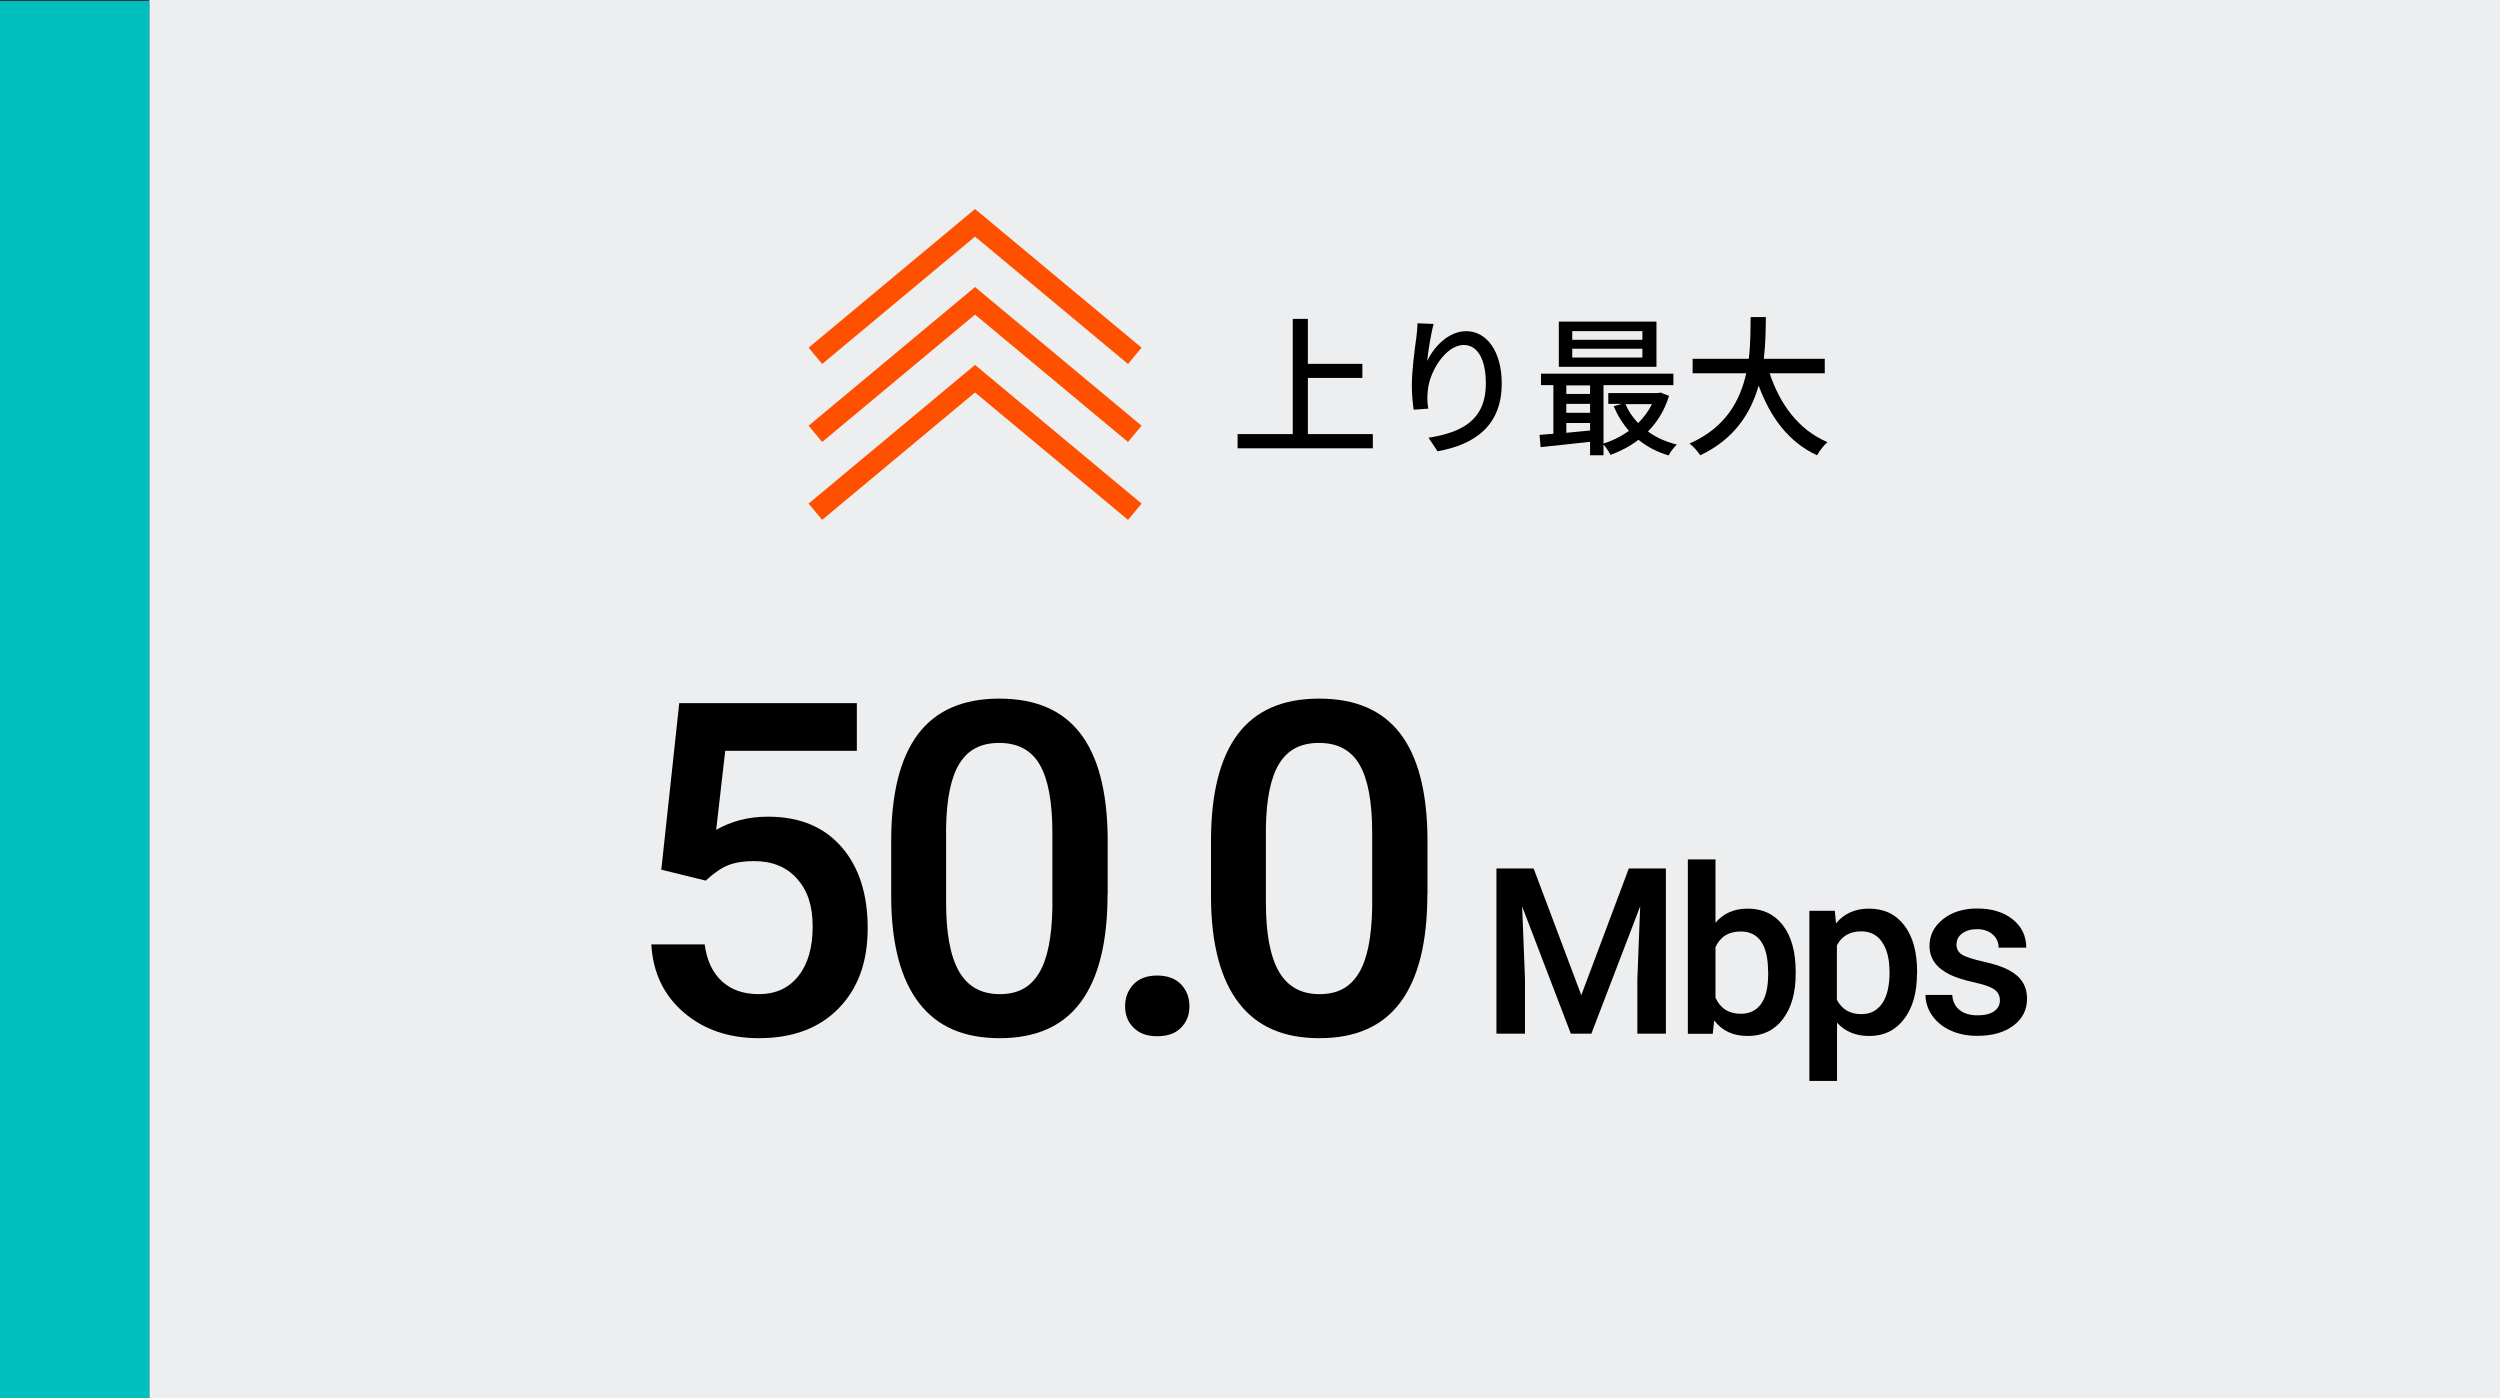 <?xml version="1.0" encoding="UTF-8"?><svg id="_レイヤー_1" xmlns="http://www.w3.org/2000/svg" viewBox="0 0 193.56 108.27"><rect x="0" y="0" width="193.56" height="108.27" fill="#333333" stroke="none"/><rect x="11.56" width="182" height="108.27" style="fill:#edeef0;"/><rect y=".08" width="11.56" height="108.19" style="fill:#00bfbf;"/><g><g><path d="M51.2,67.34l1.39-12.9h13.75v3.69h-10.19l-.7,6.12c1.18-.68,2.52-1.02,4.01-1.02,2.44,0,4.33,.78,5.69,2.34s2.03,3.66,2.03,6.29-.75,4.67-2.25,6.21c-1.5,1.54-3.56,2.31-6.17,2.31-2.34,0-4.29-.67-5.83-2-1.54-1.33-2.38-3.08-2.5-5.26h4.13c.16,1.24,.61,2.19,1.34,2.86s1.68,.99,2.85,.99c1.31,0,2.33-.47,3.07-1.41s1.1-2.21,1.1-3.83-.4-2.79-1.21-3.7-1.92-1.36-3.34-1.36c-.77,0-1.43,.1-1.97,.31s-1.12,.61-1.76,1.2l-3.41-.84h-.03Z"/><path d="M85.75,69.26c0,3.68-.69,6.45-2.07,8.32-1.38,1.87-3.47,2.8-6.28,2.8s-4.85-.91-6.25-2.73c-1.4-1.82-2.12-4.52-2.15-8.09v-4.43c0-3.68,.69-6.44,2.07-8.28s3.48-2.76,6.3-2.76,4.89,.9,6.27,2.69,2.08,4.48,2.12,8.05v4.43h0Zm-4.27-4.78c0-2.4-.33-4.16-.98-5.28s-1.7-1.68-3.13-1.68-2.42,.53-3.08,1.59-1,2.71-1.04,4.96v5.8c0,2.39,.33,4.17,1,5.34s1.72,1.76,3.15,1.76,2.38-.54,3.04-1.62,1-2.78,1.04-5.09v-5.78h0Z"/><path d="M89.59,75.53c.8,0,1.41,.23,1.85,.68,.43,.45,.65,1.02,.65,1.7s-.22,1.22-.65,1.66-1.05,.66-1.85,.66-1.37-.22-1.81-.65c-.45-.43-.67-.99-.67-1.67s.22-1.24,.65-1.7c.43-.45,1.04-.68,1.83-.68h0Z"/><path d="M110.51,69.26c0,3.68-.69,6.45-2.07,8.32-1.38,1.87-3.47,2.8-6.28,2.8s-4.85-.91-6.25-2.73c-1.4-1.82-2.12-4.52-2.15-8.09v-4.43c0-3.68,.69-6.44,2.07-8.28s3.48-2.76,6.3-2.76,4.89,.9,6.27,2.69,2.08,4.48,2.12,8.05v4.43h0Zm-4.27-4.78c0-2.4-.33-4.16-.98-5.28s-1.7-1.68-3.13-1.68-2.42,.53-3.08,1.59-1,2.71-1.04,4.96v5.8c0,2.39,.33,4.17,1,5.34s1.72,1.76,3.15,1.76,2.38-.54,3.04-1.62,1-2.78,1.04-5.09v-5.78h0Z"/></g><g><path d="M118.74,67.24l3.69,9.81,3.68-9.81h2.87v12.79h-2.21v-4.22l.22-5.64-3.78,9.86h-1.59l-3.77-9.85,.22,5.63v4.22h-2.21v-12.79h2.88Z"/><path d="M139.03,75.38c0,1.48-.33,2.65-.99,3.52-.66,.87-1.57,1.31-2.72,1.31s-1.98-.4-2.6-1.2l-.11,1.03h-1.93v-13.5h2.14v4.9c.62-.73,1.44-1.09,2.49-1.09,1.16,0,2.07,.43,2.73,1.29s.99,2.07,.99,3.61v.12h0Zm-2.14-.17c0-1.03-.18-1.8-.54-2.32s-.89-.77-1.58-.77c-.93,0-1.58,.4-1.95,1.21v3.92c.38,.83,1.04,1.24,1.97,1.24,.67,0,1.18-.25,1.55-.75s.55-1.25,.56-2.26v-.27h0Z"/><path d="M148.42,75.38c0,1.47-.33,2.64-1,3.52s-1.56,1.31-2.69,1.31c-1.04,0-1.88-.34-2.5-1.03v4.51h-2.14v-13.17h1.97l.09,.97c.63-.76,1.48-1.14,2.56-1.14,1.16,0,2.07,.43,2.73,1.3,.66,.86,.99,2.06,.99,3.6v.13h0Zm-2.13-.18c0-.95-.19-1.7-.57-2.26s-.92-.83-1.62-.83c-.87,0-1.5,.36-1.88,1.08v4.22c.39,.74,1.02,1.11,1.9,1.11,.68,0,1.21-.27,1.6-.82s.58-1.38,.58-2.49h0Z"/><path d="M154.84,77.45c0-.38-.16-.67-.47-.87s-.83-.37-1.56-.53-1.33-.35-1.82-.58c-1.07-.52-1.6-1.26-1.6-2.24,0-.82,.35-1.51,1.04-2.06s1.57-.83,2.64-.83c1.14,0,2.06,.28,2.76,.84s1.05,1.29,1.05,2.19h-2.14c0-.41-.15-.75-.46-1.02-.3-.27-.71-.41-1.21-.41-.47,0-.85,.11-1.15,.33s-.44,.51-.44,.87c0,.33,.14,.58,.41,.76s.83,.36,1.67,.55,1.5,.4,1.97,.66c.48,.25,.83,.56,1.06,.92s.35,.79,.35,1.3c0,.86-.35,1.55-1.06,2.08s-1.64,.79-2.79,.79c-.78,0-1.47-.14-2.08-.42s-1.08-.67-1.42-1.16-.51-1.02-.51-1.59h2.07c.03,.5,.22,.89,.57,1.17s.82,.41,1.4,.41,.99-.11,1.28-.32,.44-.49,.44-.84h0Z"/></g></g><g><path d="M106.29,33.61v1.1h-10.47v-1.1h4.27v-8.92h1.17v3.48h4.22v1.09h-4.22v4.35h5.03Z"/><path d="M111,25.08c-.21,.73-.43,2.13-.5,2.87,.5-1.07,1.63-2.31,3.02-2.31,1.58,0,2.75,1.56,2.75,4.05,0,3.23-2.03,4.72-4.97,5.25l-.7-1.05c2.54-.4,4.44-1.33,4.44-4.2,0-1.8-.6-2.98-1.71-2.98-1.4,0-2.69,2.08-2.79,3.6-.05,.39-.04,.78,.04,1.33l-1.13,.08c-.06-.43-.14-1.11-.14-1.87,0-1.09,.2-2.68,.35-3.73,.05-.39,.08-.78,.09-1.09l1.26,.05h0Z"/><path d="M129.22,30.66c-.34,1.11-.91,2.02-1.63,2.75,.63,.46,1.39,.8,2.24,1.01-.22,.19-.51,.58-.64,.84-.89-.26-1.67-.67-2.33-1.21-.66,.5-1.39,.89-2.17,1.17-.11-.23-.34-.58-.54-.8v.83h-1.04v-1.04c-1.38,.15-2.76,.3-3.83,.41l-.08-.95c.32-.02,.68-.06,1.07-.09v-3.76h-.96v-.89h10.25v.89h-5.41v4.52c.69-.21,1.37-.55,1.97-.98-.48-.55-.88-1.19-1.18-1.91l.63-.18h-1.05v-.84h3.85l.19-.04,.67,.26h-.01Zm-.97-2.26h-7.56v-3.5h7.56v3.5Zm-6.98,1.44v.66h1.84v-.66h-1.84Zm0,2.12h1.84v-.69h-1.84v.69Zm1.84,1.37v-.58h-1.84v.76l1.84-.18Zm4.05-7.69h-5.43v.67h5.43v-.67Zm0,1.36h-5.43v.68h5.43v-.68Zm-1.31,4.29c.23,.54,.57,1.04,.98,1.47,.43-.43,.8-.92,1.07-1.47h-2.05Z"/><path d="M137.01,28.89c.8,2.43,2.27,4.41,4.48,5.34-.27,.23-.63,.69-.81,1.02-2.19-1.02-3.6-2.91-4.52-5.4-.6,2.12-1.86,4.14-4.52,5.4-.18-.29-.53-.68-.83-.91,2.79-1.22,3.92-3.32,4.39-5.44h-4.15v-1.12h4.35c.14-1.17,.13-2.29,.14-3.23h1.18c-.01,.95-.02,2.07-.16,3.23h4.72v1.12h-4.27Z"/></g><g><polyline points="63.13 27.55 75.49 17.25 87.86 27.55" style="fill:none; stroke:#ff5000; stroke-miterlimit:10; stroke-width:1.64px;"/><polyline points="63.13 33.59 75.49 23.29 87.86 33.59" style="fill:none; stroke:#ff5000; stroke-miterlimit:10; stroke-width:1.64px;"/><polyline points="63.13 39.62 75.49 29.32 87.86 39.62" style="fill:none; stroke:#ff5000; stroke-miterlimit:10; stroke-width:1.64px;"/></g></svg>